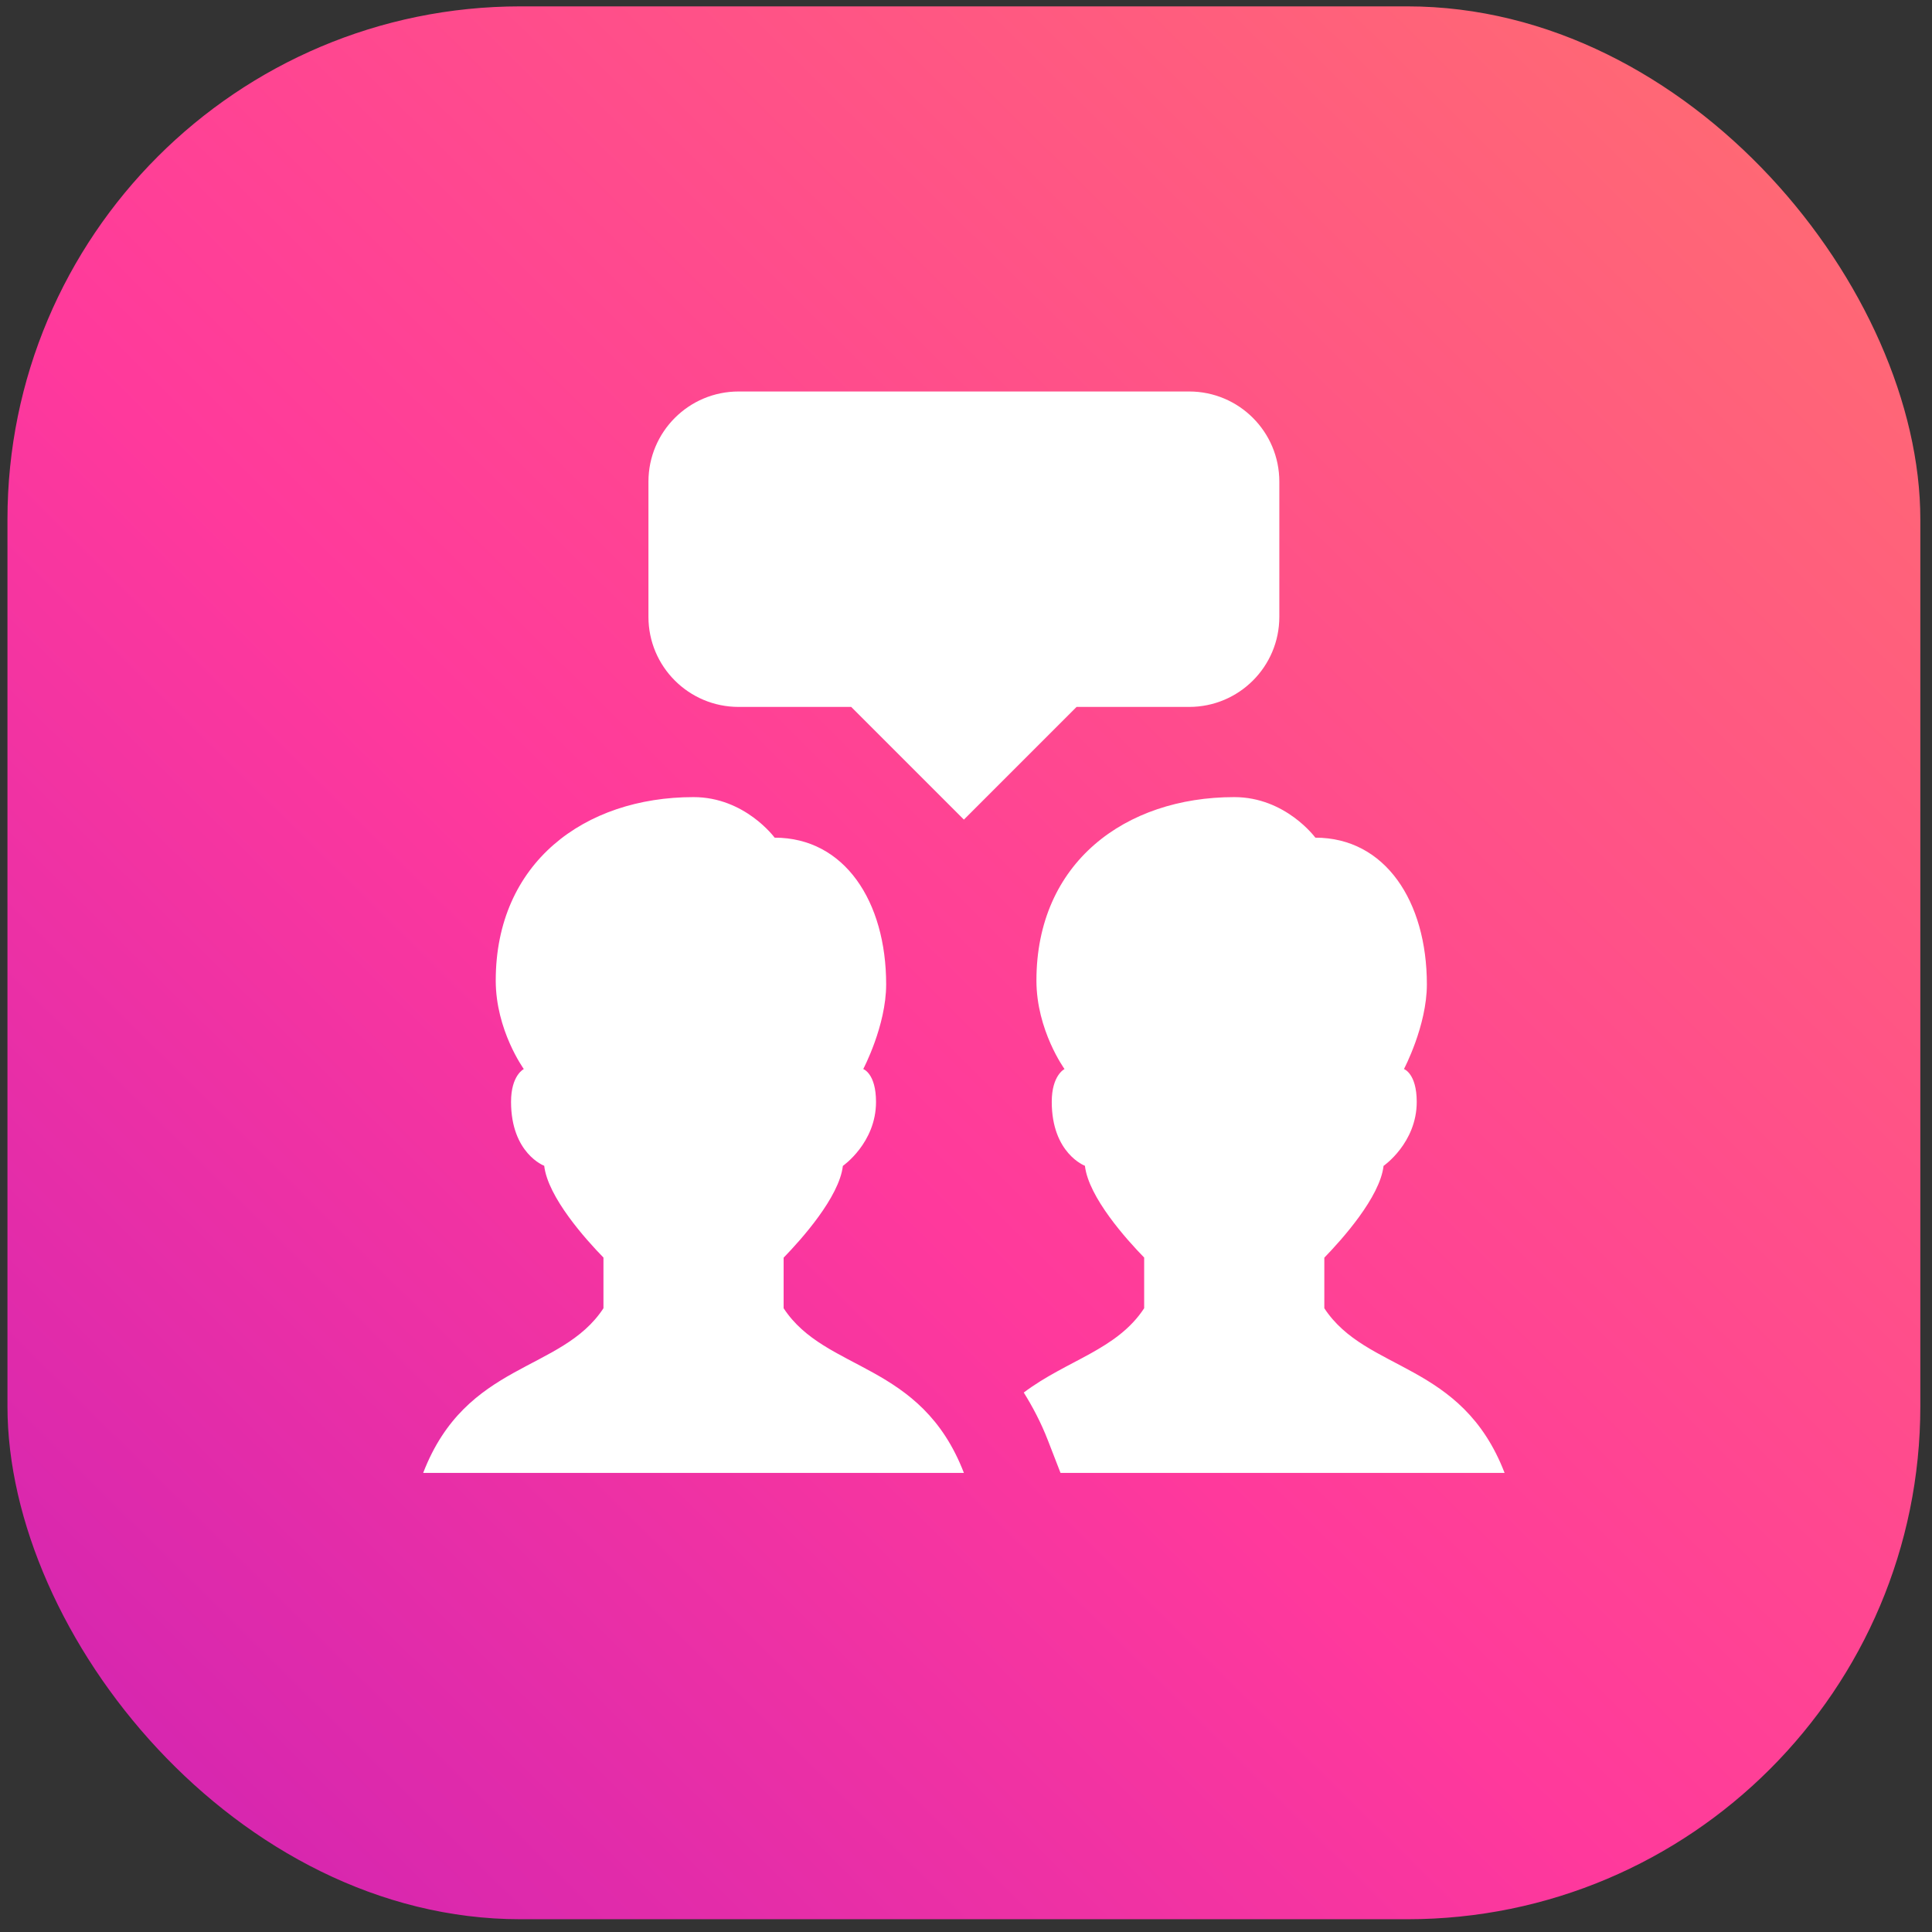<svg width="101" height="101" viewBox="0 0 101 101" fill="none" xmlns="http://www.w3.org/2000/svg">
<rect x="0" y="0" width="101" height="101" fill="#333333" stroke="none"/>
<g clip-path="url(#clip0_544_21837)">
<rect x="0.39" y="0.333" width="100" height="100" rx="26.819" fill="url(#paint0_linear_544_21837)"/>
<path d="M38.614 20.466C36.008 20.466 33.899 22.575 33.899 25.181V32.247C33.899 34.848 36.008 36.956 38.614 36.956H44.499L50.39 42.847L56.28 36.956H62.166C64.771 36.956 66.88 34.848 66.88 32.247V25.181C66.88 22.575 64.771 20.466 62.166 20.466H38.614ZM36.256 41.671C30.548 41.671 25.916 45.105 25.916 51.261C25.916 53.861 27.384 55.887 27.384 55.887C27.384 55.887 26.716 56.208 26.716 57.599C26.716 60.298 28.45 60.944 28.45 60.944C28.638 62.584 30.625 64.798 31.547 65.742V68.392C29.35 71.749 24.37 71.169 22.123 76.999H50.39C48.143 71.169 43.163 71.749 40.966 68.392V65.748C41.888 64.798 43.875 62.584 44.063 60.95C44.063 60.95 45.796 59.752 45.796 57.604C45.796 56.114 45.128 55.887 45.128 55.887C45.128 55.887 46.326 53.624 46.326 51.46C46.326 47.126 44.151 43.791 40.496 43.791C40.496 43.791 38.945 41.671 36.256 41.671ZM64.523 41.671C58.814 41.671 54.182 45.105 54.182 51.261C54.182 53.861 55.651 55.887 55.651 55.887C55.651 55.887 54.983 56.208 54.983 57.599C54.983 60.298 56.717 60.944 56.717 60.944C56.904 62.584 58.892 64.798 59.814 65.742V68.392C58.384 70.573 55.783 71.097 53.52 72.798C53.978 73.537 54.414 74.349 54.784 75.304L55.441 76.999H78.656C76.409 71.169 71.43 71.749 69.232 68.392V65.748C70.154 64.798 72.142 62.584 72.329 60.95C72.329 60.95 74.063 59.752 74.063 57.604C74.063 56.114 73.395 55.887 73.395 55.887C73.395 55.887 74.593 53.624 74.593 51.46C74.593 47.126 72.418 43.791 68.763 43.791C68.763 43.791 67.212 41.671 64.523 41.671Z" fill="white"/>
</g>
<defs>
<linearGradient id="paint0_linear_544_21837" x1="100.39" y1="1.946" x2="-13.446" y2="117.214" gradientUnits="userSpaceOnUse">
<stop stop-color="#FF6F6F"/>
<stop offset="0.493" stop-color="#FF399C"/>
<stop offset="0.984" stop-color="#BE1BBB"/>
</linearGradient>
<clipPath id="clip0_544_21837">
<rect width="100" height="100" fill="white" transform="translate(0.39 0.333)"/>
</clipPath>
</defs>
</svg>
